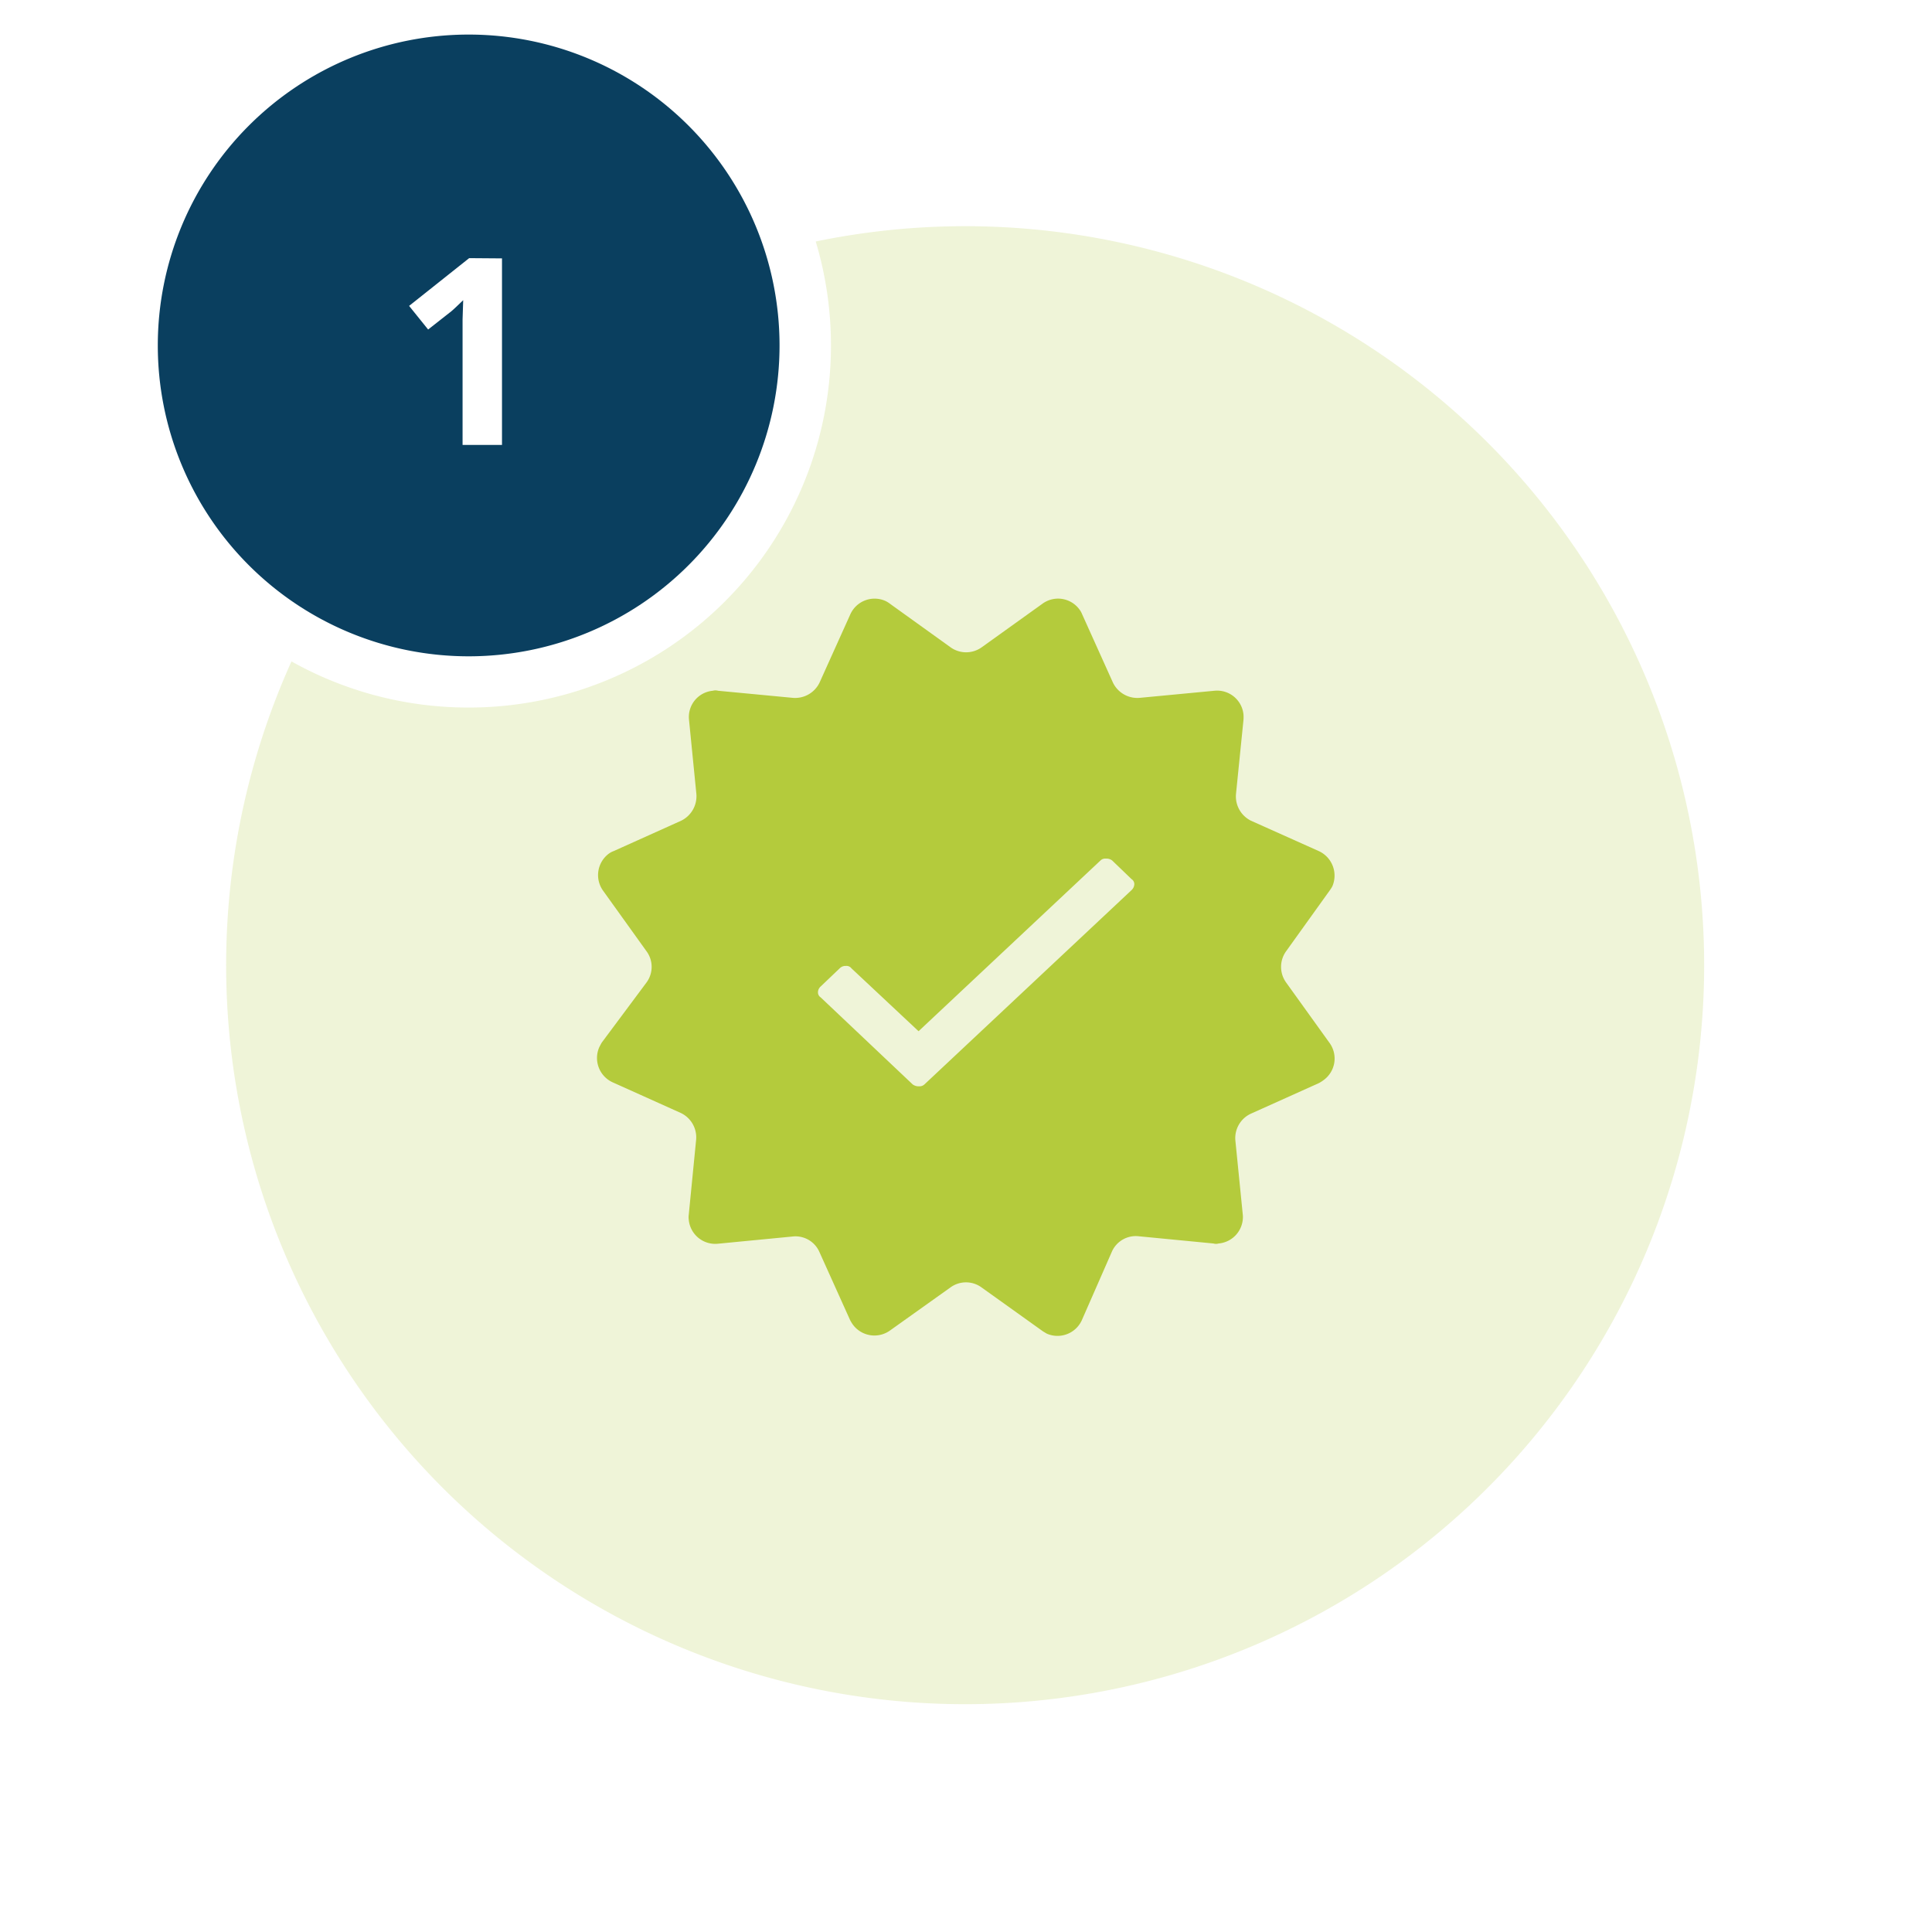 <svg xmlns="http://www.w3.org/2000/svg" viewBox="0 0 155.37 155.37">
    <defs>
        <style>
            .cls-2{fill:#b2ca40;opacity:0.2;}.cls-2,.cls-3,.cls-4{fill-rule:evenodd;}.cls-3{fill:#0a3f5f;}.cls-4{fill:#b4cb3c;}
        </style>
    </defs>
    <path class="cls-2"
          d="M77.69,18.19a59.43,59.43,0,1,1-54.25,35,29.08,29.08,0,0,0,14.25,3.71h0A29.12,29.12,0,0,0,65.6,19.42,59.45,59.45,0,0,1,77.69,18.19Z"/>
    <path class="cls-3"
          d="M37.69,52.78a25,25,0,1,0-25-25,25,25,0,0,0,25,25Zm2.68-32v15H37.2V27.12l0-1.44.05-1.54c-.52.5-.89.86-1.09,1l-1.73,1.36-1.53-1.9,4.83-3.84Z"/>
    <path class="cls-4"
          d="M88.5,69.2,73.87,82.93l-5.4-5.06a.49.49,0,0,0-.44-.19.65.65,0,0,0-.5.19L66,79.33a.64.64,0,0,0-.22.46.48.48,0,0,0,.22.42l7.4,7a.8.8,0,0,0,.5.15.59.59,0,0,0,.44-.15L91,71.58a.68.68,0,0,0,.22-.46A.47.47,0,0,0,91,70.7l-1.56-1.5a.74.74,0,0,0-.5-.15.54.54,0,0,0-.44.15ZM76.44,103.53,71.57,107a2.15,2.15,0,0,1-3-.5,3.24,3.24,0,0,1-.21-.35l-2.47-5.48a2.1,2.1,0,0,0-2.16-1.23l-6,.58a2.14,2.14,0,0,1-2.34-1.92,1.47,1.47,0,0,1,0-.42l.59-6a2.17,2.17,0,0,0-1.24-2.18l-5.47-2.46a2.15,2.15,0,0,1-1.07-2.84c.06-.11.13-.26.21-.38L52,79a2.12,2.12,0,0,0,0-2.49l-3.5-4.88a2.15,2.15,0,0,1,.49-3,1.62,1.62,0,0,1,.37-.19L54.78,66A2.19,2.19,0,0,0,56,63.83l-.59-5.94a2.12,2.12,0,0,1,1.91-2.34.79.79,0,0,1,.43,0l6,.57a2.18,2.18,0,0,0,2.16-1.23l2.47-5.48a2.14,2.14,0,0,1,2.83-1.08,2.06,2.06,0,0,1,.37.23l4.87,3.5a2.15,2.15,0,0,0,2.49,0l4.88-3.5a2.13,2.13,0,0,1,3,.47,1.58,1.58,0,0,1,.21.38l2.47,5.48a2.18,2.18,0,0,0,2.16,1.23l6-.57A2.13,2.13,0,0,1,100,57.46a3.07,3.07,0,0,1,0,.43l-.6,5.94A2.18,2.18,0,0,0,100.6,66l5.47,2.45a2.17,2.17,0,0,1,1.07,2.84,3.26,3.26,0,0,1-.22.34l-3.5,4.88a2.15,2.15,0,0,0,0,2.49l3.5,4.87a2.14,2.14,0,0,1-.49,3,3.17,3.17,0,0,1-.36.23l-5.47,2.46a2.16,2.16,0,0,0-1.25,2.18l.6,6A2.14,2.14,0,0,1,98,100a.75.75,0,0,1-.42,0l-6-.58a2.1,2.1,0,0,0-2.16,1.23L87,106.17a2.15,2.15,0,0,1-2.82,1.08c-.13-.08-.26-.15-.37-.23l-4.88-3.49a2.12,2.12,0,0,0-2.49,0Z"/>
</svg>